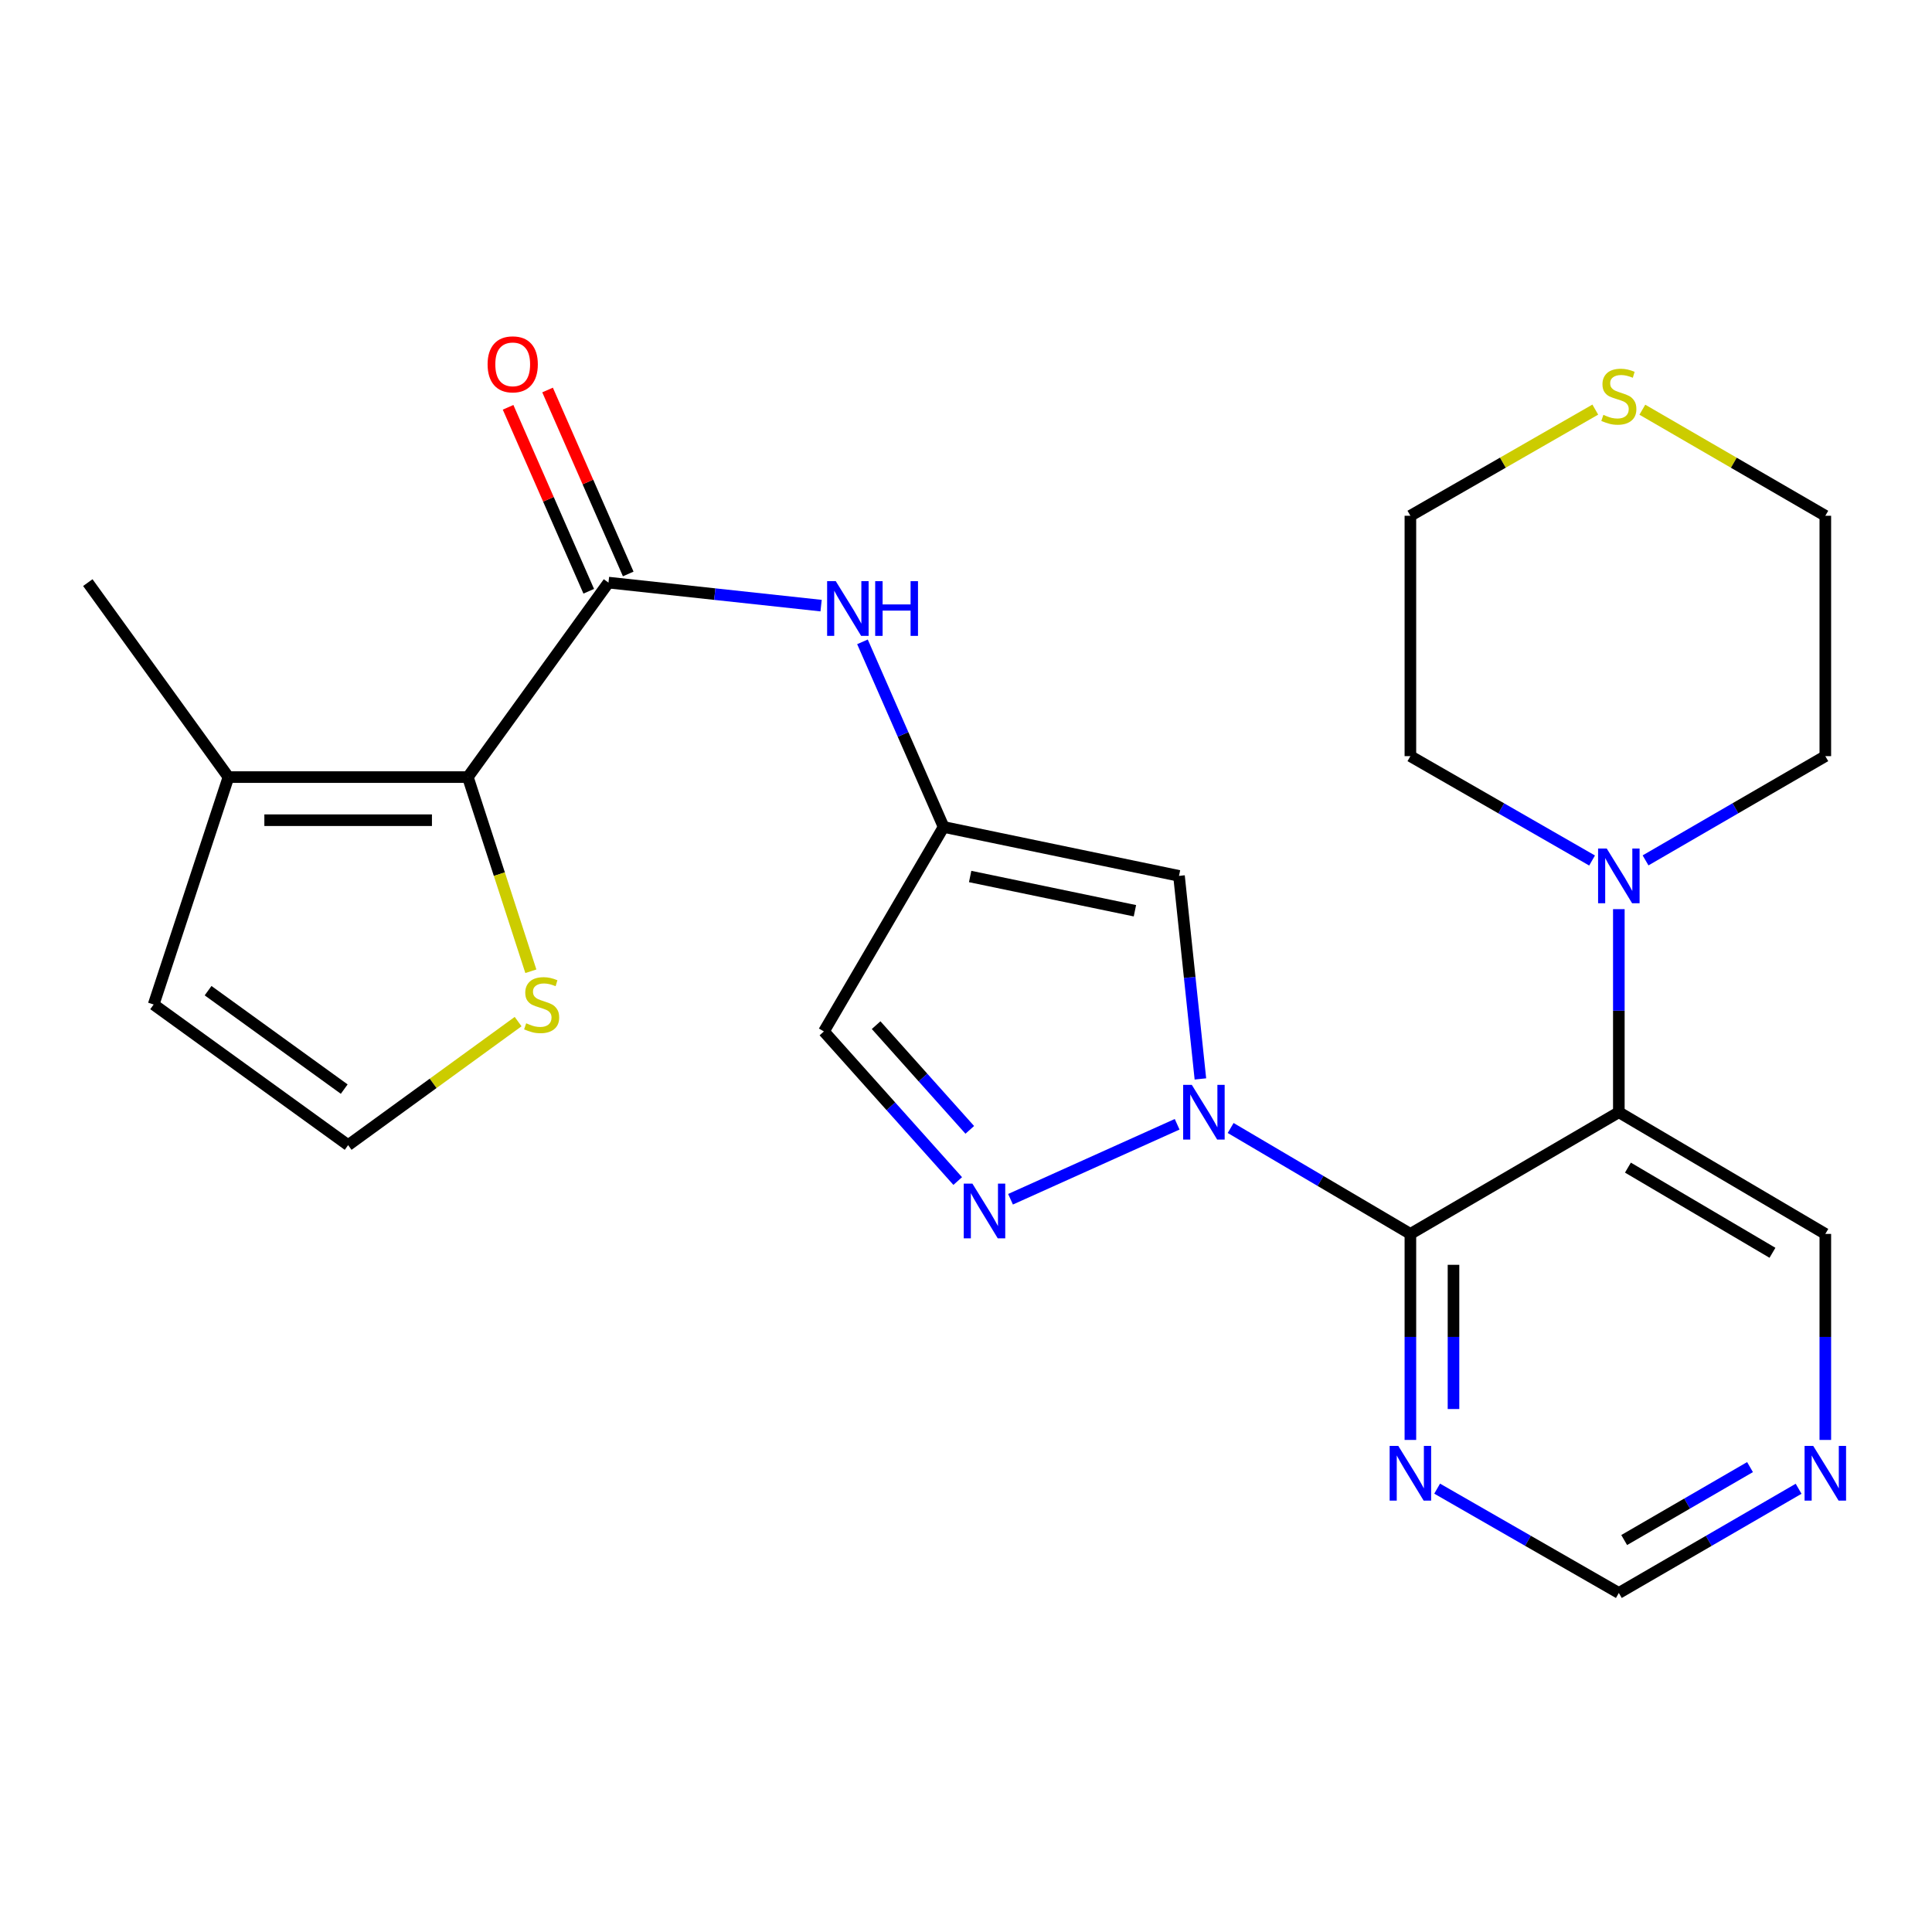 <?xml version='1.0' encoding='iso-8859-1'?>
<svg version='1.1' baseProfile='full'
              xmlns='http://www.w3.org/2000/svg'
                      xmlns:rdkit='http://www.rdkit.org/xml'
                      xmlns:xlink='http://www.w3.org/1999/xlink'
                  xml:space='preserve'
width='1000px' height='1000px' viewBox='0 0 1000 1000'>
<!-- END OF HEADER -->
<rect style='opacity:1.0;fill:#FFFFFF;stroke:none' width='1000' height='1000' x='0' y='0'> </rect>
<path class='bond-0' d='M 636.982,583.845 L 683.499,611.258' style='fill:none;fill-rule:evenodd;stroke:#0000FF;stroke-width:6px;stroke-linecap:butt;stroke-linejoin:miter;stroke-opacity:1' />
<path class='bond-0' d='M 683.499,611.258 L 730.016,638.671' style='fill:none;fill-rule:evenodd;stroke:#000000;stroke-width:6px;stroke-linecap:butt;stroke-linejoin:miter;stroke-opacity:1' />
<path class='bond-2' d='M 609.287,581.923 L 523.046,620.732' style='fill:none;fill-rule:evenodd;stroke:#0000FF;stroke-width:6px;stroke-linecap:butt;stroke-linejoin:miter;stroke-opacity:1' />
<path class='bond-4' d='M 621.325,558.453 L 615.787,505.905' style='fill:none;fill-rule:evenodd;stroke:#0000FF;stroke-width:6px;stroke-linecap:butt;stroke-linejoin:miter;stroke-opacity:1' />
<path class='bond-4' d='M 615.787,505.905 L 610.249,453.356' style='fill:none;fill-rule:evenodd;stroke:#000000;stroke-width:6px;stroke-linecap:butt;stroke-linejoin:miter;stroke-opacity:1' />
<path class='bond-1' d='M 730.016,638.671 L 837.908,575.688' style='fill:none;fill-rule:evenodd;stroke:#000000;stroke-width:6px;stroke-linecap:butt;stroke-linejoin:miter;stroke-opacity:1' />
<path class='bond-9' d='M 730.016,638.671 L 730.016,691.989' style='fill:none;fill-rule:evenodd;stroke:#000000;stroke-width:6px;stroke-linecap:butt;stroke-linejoin:miter;stroke-opacity:1' />
<path class='bond-9' d='M 730.016,691.989 L 730.016,745.308' style='fill:none;fill-rule:evenodd;stroke:#0000FF;stroke-width:6px;stroke-linecap:butt;stroke-linejoin:miter;stroke-opacity:1' />
<path class='bond-9' d='M 752.328,654.666 L 752.328,691.989' style='fill:none;fill-rule:evenodd;stroke:#000000;stroke-width:6px;stroke-linecap:butt;stroke-linejoin:miter;stroke-opacity:1' />
<path class='bond-9' d='M 752.328,691.989 L 752.328,729.312' style='fill:none;fill-rule:evenodd;stroke:#0000FF;stroke-width:6px;stroke-linecap:butt;stroke-linejoin:miter;stroke-opacity:1' />
<path class='bond-7' d='M 837.908,575.688 L 837.908,523.131' style='fill:none;fill-rule:evenodd;stroke:#000000;stroke-width:6px;stroke-linecap:butt;stroke-linejoin:miter;stroke-opacity:1' />
<path class='bond-7' d='M 837.908,523.131 L 837.908,470.574' style='fill:none;fill-rule:evenodd;stroke:#0000FF;stroke-width:6px;stroke-linecap:butt;stroke-linejoin:miter;stroke-opacity:1' />
<path class='bond-19' d='M 837.908,575.688 L 944.783,638.671' style='fill:none;fill-rule:evenodd;stroke:#000000;stroke-width:6px;stroke-linecap:butt;stroke-linejoin:miter;stroke-opacity:1' />
<path class='bond-19' d='M 842.611,604.358 L 917.424,648.446' style='fill:none;fill-rule:evenodd;stroke:#000000;stroke-width:6px;stroke-linecap:butt;stroke-linejoin:miter;stroke-opacity:1' />
<path class='bond-10' d='M 495.715,611.304 L 461.087,572.591' style='fill:none;fill-rule:evenodd;stroke:#0000FF;stroke-width:6px;stroke-linecap:butt;stroke-linejoin:miter;stroke-opacity:1' />
<path class='bond-10' d='M 461.087,572.591 L 426.459,533.878' style='fill:none;fill-rule:evenodd;stroke:#000000;stroke-width:6px;stroke-linecap:butt;stroke-linejoin:miter;stroke-opacity:1' />
<path class='bond-10' d='M 501.957,584.815 L 477.717,557.716' style='fill:none;fill-rule:evenodd;stroke:#0000FF;stroke-width:6px;stroke-linecap:butt;stroke-linejoin:miter;stroke-opacity:1' />
<path class='bond-10' d='M 477.717,557.716 L 453.478,530.617' style='fill:none;fill-rule:evenodd;stroke:#000000;stroke-width:6px;stroke-linecap:butt;stroke-linejoin:miter;stroke-opacity:1' />
<path class='bond-3' d='M 314.948,301.559 L 369.974,307.515' style='fill:none;fill-rule:evenodd;stroke:#000000;stroke-width:6px;stroke-linecap:butt;stroke-linejoin:miter;stroke-opacity:1' />
<path class='bond-3' d='M 369.974,307.515 L 424.999,313.471' style='fill:none;fill-rule:evenodd;stroke:#0000FF;stroke-width:6px;stroke-linecap:butt;stroke-linejoin:miter;stroke-opacity:1' />
<path class='bond-5' d='M 314.948,301.559 L 242.161,402.224' style='fill:none;fill-rule:evenodd;stroke:#000000;stroke-width:6px;stroke-linecap:butt;stroke-linejoin:miter;stroke-opacity:1' />
<path class='bond-14' d='M 325.165,297.079 L 304.292,249.472' style='fill:none;fill-rule:evenodd;stroke:#000000;stroke-width:6px;stroke-linecap:butt;stroke-linejoin:miter;stroke-opacity:1' />
<path class='bond-14' d='M 304.292,249.472 L 283.42,201.865' style='fill:none;fill-rule:evenodd;stroke:#FF0000;stroke-width:6px;stroke-linecap:butt;stroke-linejoin:miter;stroke-opacity:1' />
<path class='bond-14' d='M 304.731,306.038 L 283.858,258.431' style='fill:none;fill-rule:evenodd;stroke:#000000;stroke-width:6px;stroke-linecap:butt;stroke-linejoin:miter;stroke-opacity:1' />
<path class='bond-14' d='M 283.858,258.431 L 262.985,210.824' style='fill:none;fill-rule:evenodd;stroke:#FF0000;stroke-width:6px;stroke-linecap:butt;stroke-linejoin:miter;stroke-opacity:1' />
<path class='bond-6' d='M 610.249,453.356 L 488.413,428.032' style='fill:none;fill-rule:evenodd;stroke:#000000;stroke-width:6px;stroke-linecap:butt;stroke-linejoin:miter;stroke-opacity:1' />
<path class='bond-6' d='M 587.433,471.402 L 502.148,453.675' style='fill:none;fill-rule:evenodd;stroke:#000000;stroke-width:6px;stroke-linecap:butt;stroke-linejoin:miter;stroke-opacity:1' />
<path class='bond-11' d='M 242.161,402.224 L 118.242,402.224' style='fill:none;fill-rule:evenodd;stroke:#000000;stroke-width:6px;stroke-linecap:butt;stroke-linejoin:miter;stroke-opacity:1' />
<path class='bond-11' d='M 223.573,424.536 L 136.83,424.536' style='fill:none;fill-rule:evenodd;stroke:#000000;stroke-width:6px;stroke-linecap:butt;stroke-linejoin:miter;stroke-opacity:1' />
<path class='bond-12' d='M 242.161,402.224 L 258.464,452.471' style='fill:none;fill-rule:evenodd;stroke:#000000;stroke-width:6px;stroke-linecap:butt;stroke-linejoin:miter;stroke-opacity:1' />
<path class='bond-12' d='M 258.464,452.471 L 274.767,502.719' style='fill:none;fill-rule:evenodd;stroke:#CCCC00;stroke-width:6px;stroke-linecap:butt;stroke-linejoin:miter;stroke-opacity:1' />
<path class='bond-8' d='M 488.413,428.032 L 467.414,380.124' style='fill:none;fill-rule:evenodd;stroke:#000000;stroke-width:6px;stroke-linecap:butt;stroke-linejoin:miter;stroke-opacity:1' />
<path class='bond-8' d='M 467.414,380.124 L 446.414,332.217' style='fill:none;fill-rule:evenodd;stroke:#0000FF;stroke-width:6px;stroke-linecap:butt;stroke-linejoin:miter;stroke-opacity:1' />
<path class='bond-25' d='M 488.413,428.032 L 426.459,533.878' style='fill:none;fill-rule:evenodd;stroke:#000000;stroke-width:6px;stroke-linecap:butt;stroke-linejoin:miter;stroke-opacity:1' />
<path class='bond-20' d='M 851.736,445.336 L 898.26,418.357' style='fill:none;fill-rule:evenodd;stroke:#0000FF;stroke-width:6px;stroke-linecap:butt;stroke-linejoin:miter;stroke-opacity:1' />
<path class='bond-20' d='M 898.26,418.357 L 944.783,391.378' style='fill:none;fill-rule:evenodd;stroke:#000000;stroke-width:6px;stroke-linecap:butt;stroke-linejoin:miter;stroke-opacity:1' />
<path class='bond-21' d='M 824.057,445.399 L 777.037,418.389' style='fill:none;fill-rule:evenodd;stroke:#0000FF;stroke-width:6px;stroke-linecap:butt;stroke-linejoin:miter;stroke-opacity:1' />
<path class='bond-21' d='M 777.037,418.389 L 730.016,391.378' style='fill:none;fill-rule:evenodd;stroke:#000000;stroke-width:6px;stroke-linecap:butt;stroke-linejoin:miter;stroke-opacity:1' />
<path class='bond-18' d='M 743.866,770.518 L 790.887,797.518' style='fill:none;fill-rule:evenodd;stroke:#0000FF;stroke-width:6px;stroke-linecap:butt;stroke-linejoin:miter;stroke-opacity:1' />
<path class='bond-18' d='M 790.887,797.518 L 837.908,824.518' style='fill:none;fill-rule:evenodd;stroke:#000000;stroke-width:6px;stroke-linecap:butt;stroke-linejoin:miter;stroke-opacity:1' />
<path class='bond-15' d='M 118.242,402.224 L 79.53,519.933' style='fill:none;fill-rule:evenodd;stroke:#000000;stroke-width:6px;stroke-linecap:butt;stroke-linejoin:miter;stroke-opacity:1' />
<path class='bond-22' d='M 118.242,402.224 L 45.455,301.559' style='fill:none;fill-rule:evenodd;stroke:#000000;stroke-width:6px;stroke-linecap:butt;stroke-linejoin:miter;stroke-opacity:1' />
<path class='bond-13' d='M 268.177,528.781 L 224.186,560.751' style='fill:none;fill-rule:evenodd;stroke:#CCCC00;stroke-width:6px;stroke-linecap:butt;stroke-linejoin:miter;stroke-opacity:1' />
<path class='bond-13' d='M 224.186,560.751 L 180.195,592.72' style='fill:none;fill-rule:evenodd;stroke:#000000;stroke-width:6px;stroke-linecap:butt;stroke-linejoin:miter;stroke-opacity:1' />
<path class='bond-28' d='M 180.195,592.72 L 79.53,519.933' style='fill:none;fill-rule:evenodd;stroke:#000000;stroke-width:6px;stroke-linecap:butt;stroke-linejoin:miter;stroke-opacity:1' />
<path class='bond-28' d='M 178.169,563.721 L 107.703,512.77' style='fill:none;fill-rule:evenodd;stroke:#000000;stroke-width:6px;stroke-linecap:butt;stroke-linejoin:miter;stroke-opacity:1' />
<path class='bond-16' d='M 930.955,770.581 L 884.431,797.55' style='fill:none;fill-rule:evenodd;stroke:#0000FF;stroke-width:6px;stroke-linecap:butt;stroke-linejoin:miter;stroke-opacity:1' />
<path class='bond-16' d='M 884.431,797.55 L 837.908,824.518' style='fill:none;fill-rule:evenodd;stroke:#000000;stroke-width:6px;stroke-linecap:butt;stroke-linejoin:miter;stroke-opacity:1' />
<path class='bond-16' d='M 905.808,759.368 L 873.241,778.246' style='fill:none;fill-rule:evenodd;stroke:#0000FF;stroke-width:6px;stroke-linecap:butt;stroke-linejoin:miter;stroke-opacity:1' />
<path class='bond-16' d='M 873.241,778.246 L 840.675,797.124' style='fill:none;fill-rule:evenodd;stroke:#000000;stroke-width:6px;stroke-linecap:butt;stroke-linejoin:miter;stroke-opacity:1' />
<path class='bond-26' d='M 944.783,745.308 L 944.783,691.989' style='fill:none;fill-rule:evenodd;stroke:#0000FF;stroke-width:6px;stroke-linecap:butt;stroke-linejoin:miter;stroke-opacity:1' />
<path class='bond-26' d='M 944.783,691.989 L 944.783,638.671' style='fill:none;fill-rule:evenodd;stroke:#000000;stroke-width:6px;stroke-linecap:butt;stroke-linejoin:miter;stroke-opacity:1' />
<path class='bond-17' d='M 825.717,212.009 L 777.867,239.486' style='fill:none;fill-rule:evenodd;stroke:#CCCC00;stroke-width:6px;stroke-linecap:butt;stroke-linejoin:miter;stroke-opacity:1' />
<path class='bond-17' d='M 777.867,239.486 L 730.016,266.963' style='fill:none;fill-rule:evenodd;stroke:#000000;stroke-width:6px;stroke-linecap:butt;stroke-linejoin:miter;stroke-opacity:1' />
<path class='bond-27' d='M 850.076,212.063 L 897.43,239.513' style='fill:none;fill-rule:evenodd;stroke:#CCCC00;stroke-width:6px;stroke-linecap:butt;stroke-linejoin:miter;stroke-opacity:1' />
<path class='bond-27' d='M 897.43,239.513 L 944.783,266.963' style='fill:none;fill-rule:evenodd;stroke:#000000;stroke-width:6px;stroke-linecap:butt;stroke-linejoin:miter;stroke-opacity:1' />
<path class='bond-24' d='M 944.783,391.378 L 944.783,266.963' style='fill:none;fill-rule:evenodd;stroke:#000000;stroke-width:6px;stroke-linecap:butt;stroke-linejoin:miter;stroke-opacity:1' />
<path class='bond-23' d='M 730.016,391.378 L 730.016,266.963' style='fill:none;fill-rule:evenodd;stroke:#000000;stroke-width:6px;stroke-linecap:butt;stroke-linejoin:miter;stroke-opacity:1' />
<path  class='atom-0' d='M 616.881 561.528
L 626.161 576.528
Q 627.081 578.008, 628.561 580.688
Q 630.041 583.368, 630.121 583.528
L 630.121 561.528
L 633.881 561.528
L 633.881 589.848
L 630.001 589.848
L 620.041 573.448
Q 618.881 571.528, 617.641 569.328
Q 616.441 567.128, 616.081 566.448
L 616.081 589.848
L 612.401 589.848
L 612.401 561.528
L 616.881 561.528
' fill='#0000FF'/>
<path  class='atom-3' d='M 503.312 612.636
L 512.592 627.636
Q 513.512 629.116, 514.992 631.796
Q 516.472 634.476, 516.552 634.636
L 516.552 612.636
L 520.312 612.636
L 520.312 640.956
L 516.432 640.956
L 506.472 624.556
Q 505.312 622.636, 504.072 620.436
Q 502.872 618.236, 502.512 617.556
L 502.512 640.956
L 498.832 640.956
L 498.832 612.636
L 503.312 612.636
' fill='#0000FF'/>
<path  class='atom-8' d='M 831.648 439.196
L 840.928 454.196
Q 841.848 455.676, 843.328 458.356
Q 844.808 461.036, 844.888 461.196
L 844.888 439.196
L 848.648 439.196
L 848.648 467.516
L 844.768 467.516
L 834.808 451.116
Q 833.648 449.196, 832.408 446.996
Q 831.208 444.796, 830.848 444.116
L 830.848 467.516
L 827.168 467.516
L 827.168 439.196
L 831.648 439.196
' fill='#0000FF'/>
<path  class='atom-9' d='M 432.595 300.811
L 441.875 315.811
Q 442.795 317.291, 444.275 319.971
Q 445.755 322.651, 445.835 322.811
L 445.835 300.811
L 449.595 300.811
L 449.595 329.131
L 445.715 329.131
L 435.755 312.731
Q 434.595 310.811, 433.355 308.611
Q 432.155 306.411, 431.795 305.731
L 431.795 329.131
L 428.115 329.131
L 428.115 300.811
L 432.595 300.811
' fill='#0000FF'/>
<path  class='atom-9' d='M 452.995 300.811
L 456.835 300.811
L 456.835 312.851
L 471.315 312.851
L 471.315 300.811
L 475.155 300.811
L 475.155 329.131
L 471.315 329.131
L 471.315 316.051
L 456.835 316.051
L 456.835 329.131
L 452.995 329.131
L 452.995 300.811
' fill='#0000FF'/>
<path  class='atom-10' d='M 723.756 748.405
L 733.036 763.405
Q 733.956 764.885, 735.436 767.565
Q 736.916 770.245, 736.996 770.405
L 736.996 748.405
L 740.756 748.405
L 740.756 776.725
L 736.876 776.725
L 726.916 760.325
Q 725.756 758.405, 724.516 756.205
Q 723.316 754.005, 722.956 753.325
L 722.956 776.725
L 719.276 776.725
L 719.276 748.405
L 723.756 748.405
' fill='#0000FF'/>
<path  class='atom-13' d='M 272.352 529.653
Q 272.672 529.773, 273.992 530.333
Q 275.312 530.893, 276.752 531.253
Q 278.232 531.573, 279.672 531.573
Q 282.352 531.573, 283.912 530.293
Q 285.472 528.973, 285.472 526.693
Q 285.472 525.133, 284.672 524.173
Q 283.912 523.213, 282.712 522.693
Q 281.512 522.173, 279.512 521.573
Q 276.992 520.813, 275.472 520.093
Q 273.992 519.373, 272.912 517.853
Q 271.872 516.333, 271.872 513.773
Q 271.872 510.213, 274.272 508.013
Q 276.712 505.813, 281.512 505.813
Q 284.792 505.813, 288.512 507.373
L 287.592 510.453
Q 284.192 509.053, 281.632 509.053
Q 278.872 509.053, 277.352 510.213
Q 275.832 511.333, 275.872 513.293
Q 275.872 514.813, 276.632 515.733
Q 277.432 516.653, 278.552 517.173
Q 279.712 517.693, 281.632 518.293
Q 284.192 519.093, 285.712 519.893
Q 287.232 520.693, 288.312 522.333
Q 289.432 523.933, 289.432 526.693
Q 289.432 530.613, 286.792 532.733
Q 284.192 534.813, 279.832 534.813
Q 277.312 534.813, 275.392 534.253
Q 273.512 533.733, 271.272 532.813
L 272.352 529.653
' fill='#CCCC00'/>
<path  class='atom-15' d='M 252.378 188.578
Q 252.378 181.778, 255.738 177.978
Q 259.098 174.178, 265.378 174.178
Q 271.658 174.178, 275.018 177.978
Q 278.378 181.778, 278.378 188.578
Q 278.378 195.458, 274.978 199.378
Q 271.578 203.258, 265.378 203.258
Q 259.138 203.258, 255.738 199.378
Q 252.378 195.498, 252.378 188.578
M 265.378 200.058
Q 269.698 200.058, 272.018 197.178
Q 274.378 194.258, 274.378 188.578
Q 274.378 183.018, 272.018 180.218
Q 269.698 177.378, 265.378 177.378
Q 261.058 177.378, 258.698 180.178
Q 256.378 182.978, 256.378 188.578
Q 256.378 194.298, 258.698 197.178
Q 261.058 200.058, 265.378 200.058
' fill='#FF0000'/>
<path  class='atom-17' d='M 938.523 748.405
L 947.803 763.405
Q 948.723 764.885, 950.203 767.565
Q 951.683 770.245, 951.763 770.405
L 951.763 748.405
L 955.523 748.405
L 955.523 776.725
L 951.643 776.725
L 941.683 760.325
Q 940.523 758.405, 939.283 756.205
Q 938.083 754.005, 937.723 753.325
L 937.723 776.725
L 934.043 776.725
L 934.043 748.405
L 938.523 748.405
' fill='#0000FF'/>
<path  class='atom-18' d='M 829.908 214.729
Q 830.228 214.849, 831.548 215.409
Q 832.868 215.969, 834.308 216.329
Q 835.788 216.649, 837.228 216.649
Q 839.908 216.649, 841.468 215.369
Q 843.028 214.049, 843.028 211.769
Q 843.028 210.209, 842.228 209.249
Q 841.468 208.289, 840.268 207.769
Q 839.068 207.249, 837.068 206.649
Q 834.548 205.889, 833.028 205.169
Q 831.548 204.449, 830.468 202.929
Q 829.428 201.409, 829.428 198.849
Q 829.428 195.289, 831.828 193.089
Q 834.268 190.889, 839.068 190.889
Q 842.348 190.889, 846.068 192.449
L 845.148 195.529
Q 841.748 194.129, 839.188 194.129
Q 836.428 194.129, 834.908 195.289
Q 833.388 196.409, 833.428 198.369
Q 833.428 199.889, 834.188 200.809
Q 834.988 201.729, 836.108 202.249
Q 837.268 202.769, 839.188 203.369
Q 841.748 204.169, 843.268 204.969
Q 844.788 205.769, 845.868 207.409
Q 846.988 209.009, 846.988 211.769
Q 846.988 215.689, 844.348 217.809
Q 841.748 219.889, 837.388 219.889
Q 834.868 219.889, 832.948 219.329
Q 831.068 218.809, 828.828 217.889
L 829.908 214.729
' fill='#CCCC00'/>
</svg>
